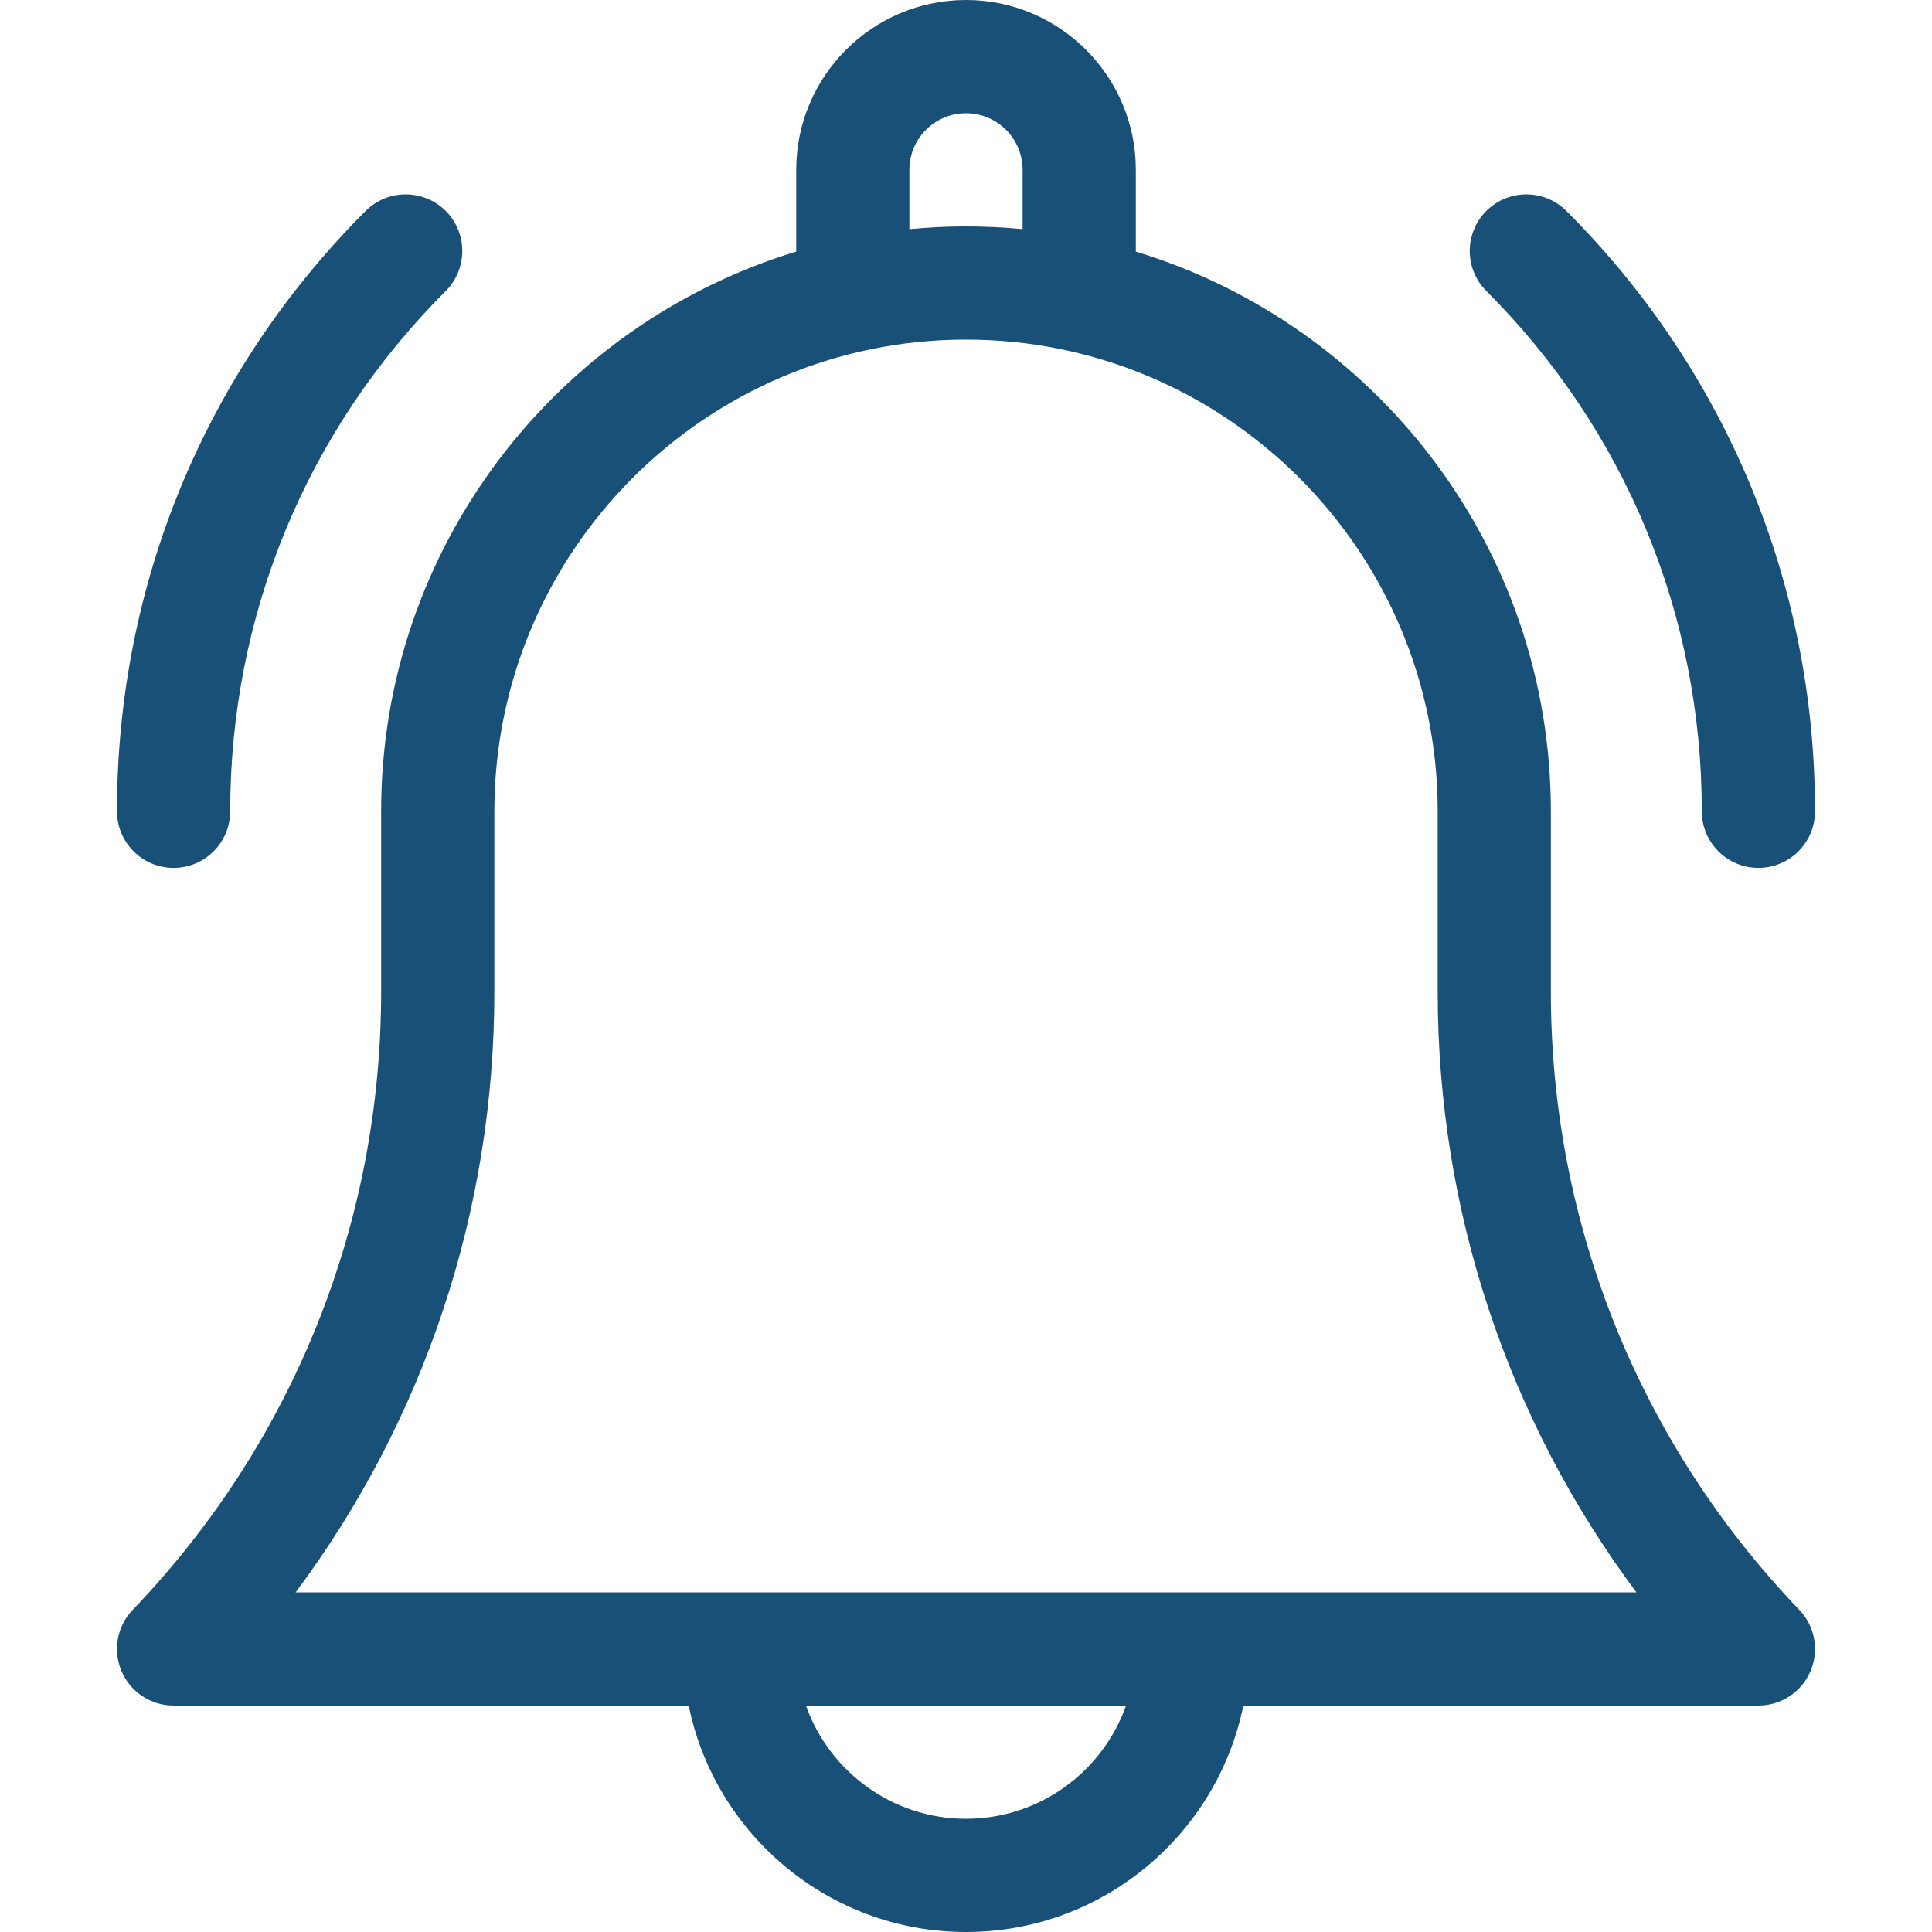 <svg width="40" height="40" viewBox="0 0 40 40" fill="none" xmlns="http://www.w3.org/2000/svg">
<path d="M32.109 20.536V16.797C32.109 11.342 28.484 6.719 23.516 5.209V3.516C23.516 1.577 21.939 0 20 0C18.062 0 16.485 1.577 16.485 3.516V5.209C11.517 6.719 7.891 11.342 7.891 16.797V20.536C7.891 25.328 6.064 29.871 2.748 33.33C2.589 33.495 2.482 33.704 2.441 33.93C2.4 34.156 2.426 34.389 2.516 34.6C2.606 34.812 2.756 34.992 2.948 35.118C3.14 35.245 3.364 35.312 3.594 35.312H14.259C14.803 37.984 17.171 40 20 40C22.83 40 25.197 37.984 25.742 35.312H36.406C36.636 35.312 36.861 35.245 37.052 35.118C37.244 34.992 37.394 34.812 37.484 34.6C37.575 34.389 37.6 34.156 37.559 33.93C37.518 33.704 37.411 33.495 37.252 33.33C33.936 29.871 32.109 25.328 32.109 20.536ZM18.828 3.516C18.828 2.869 19.354 2.344 20 2.344C20.646 2.344 21.172 2.869 21.172 3.516V4.744C20.786 4.707 20.395 4.688 20 4.688C19.605 4.688 19.214 4.707 18.828 4.744V3.516ZM20 37.656C18.472 37.656 17.17 36.676 16.686 35.312H23.314C22.831 36.676 21.528 37.656 20 37.656ZM6.12 32.969C8.789 29.391 10.235 25.062 10.235 20.536V16.797C10.235 11.412 14.615 7.031 20 7.031C25.385 7.031 29.766 11.412 29.766 16.797V20.536C29.766 25.062 31.212 29.391 33.881 32.969H6.12ZM35.234 16.797C35.234 17.444 35.759 17.969 36.406 17.969C37.054 17.969 37.578 17.444 37.578 16.797C37.578 12.102 35.75 7.687 32.43 4.367C31.972 3.91 31.23 3.91 30.773 4.367C30.315 4.825 30.315 5.567 30.773 6.024C33.65 8.902 35.234 12.728 35.234 16.797ZM3.594 17.969C4.241 17.969 4.766 17.444 4.766 16.797C4.766 12.728 6.35 8.902 9.228 6.025C9.685 5.567 9.685 4.825 9.228 4.367C8.77 3.91 8.028 3.91 7.571 4.367C4.25 7.687 2.422 12.102 2.422 16.797C2.422 17.444 2.947 17.969 3.594 17.969Z" fill="#185078"/>
</svg>
